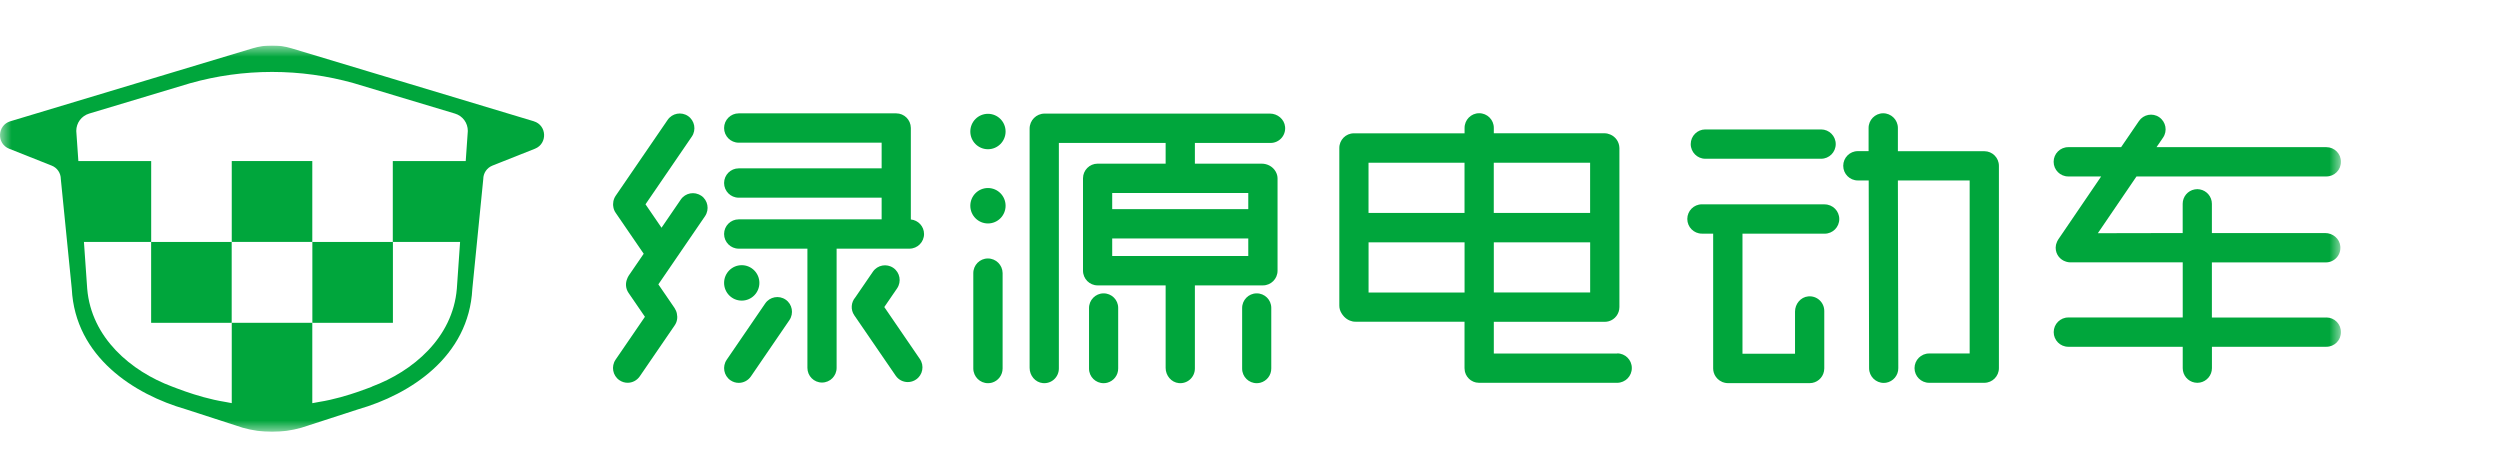 <svg width="110" height="20" viewBox="0 0 110 20" fill="none" xmlns="http://www.w3.org/2000/svg">
<g clip-path="url(#clip0_2072_1930)">
<mask id="mask0_2072_1930" style="mask-type:luminance" maskUnits="userSpaceOnUse" x="0" y="2" width="103" height="17">
<path d="M103 2H0V19H103V2Z" fill="white"/>
</mask>
<g mask="url(#mask0_2072_1930)">
<path d="M13.741 7.086H10.197V10.644H13.741V7.086Z" fill="#00A63C"/>
<path d="M10.194 10.646H6.65V14.204H10.194V10.646Z" fill="#00A63C"/>
<path d="M17.288 10.646H13.744V14.204H17.288V10.646Z" fill="#00A63C"/>
<path d="M23.489 5.336L12.821 2.124C12.546 2.042 12.26 2 11.975 2C11.975 2 11.973 2 11.97 2C11.97 2 11.968 2 11.965 2C11.68 2 11.397 2.042 11.122 2.124L0.454 5.336C-0.124 5.511 -0.159 6.32 0.402 6.544L2.277 7.288C2.518 7.383 2.676 7.617 2.676 7.878L3.158 12.706C3.309 15.713 5.918 17.359 8.173 18.007L10.683 18.821C11.102 18.94 11.534 19 11.965 19C11.965 19 11.968 19 11.97 19C11.97 19 11.973 19 11.975 19C12.407 19 12.838 18.94 13.257 18.821L15.768 18.007C18.022 17.359 20.631 15.716 20.783 12.706L21.264 7.878C21.264 7.619 21.423 7.385 21.663 7.288L23.538 6.544C24.099 6.32 24.067 5.511 23.486 5.336H23.489ZM16.373 17.011C16.303 17.036 16.087 17.125 15.78 17.23C15.334 17.384 14.696 17.581 14.039 17.685C13.917 17.705 13.813 17.725 13.741 17.74V14.202H10.197V17.738C10.125 17.723 10.023 17.703 9.904 17.683C9.247 17.578 8.609 17.382 8.163 17.227C7.855 17.12 7.64 17.033 7.57 17.008C5.777 16.341 4.016 14.867 3.837 12.703L3.693 10.644H6.652V7.087H3.448L3.356 5.762C3.356 5.408 3.584 5.1 3.922 4.998L8.354 3.666L8.371 3.661C9.539 3.332 10.75 3.165 11.965 3.165C11.965 3.165 11.968 3.165 11.97 3.165C11.97 3.165 11.973 3.165 11.975 3.165C13.193 3.165 14.401 3.332 15.569 3.661L15.586 3.666L20.019 4.998C20.359 5.1 20.584 5.406 20.584 5.762L20.492 7.087H17.283V10.644H20.244L20.101 12.703C19.922 14.867 18.159 16.341 16.368 17.008L16.373 17.011Z" fill="#00A63C"/>
<path d="M43.465 11.373C43.11 11.373 42.823 11.664 42.825 12.023V16.218C42.83 16.574 43.118 16.863 43.475 16.86C43.535 16.86 43.594 16.851 43.649 16.836C43.919 16.758 44.115 16.507 44.115 16.211V12.015C44.11 11.659 43.822 11.371 43.465 11.373Z" fill="#00A63C"/>
<path d="M48.552 12.908C48.198 12.911 47.913 13.205 47.917 13.561V16.222C47.917 16.578 48.21 16.864 48.565 16.86C48.617 16.86 48.669 16.852 48.719 16.84C48.999 16.767 49.205 16.511 49.2 16.207V13.546C49.2 13.19 48.907 12.903 48.552 12.908Z" fill="#00A63C"/>
<path d="M55.289 12.908C54.934 12.911 54.649 13.205 54.654 13.561V16.222C54.654 16.578 54.947 16.864 55.301 16.86C55.353 16.86 55.405 16.852 55.455 16.84C55.735 16.767 55.941 16.511 55.936 16.207V13.546C55.936 13.19 55.644 12.903 55.289 12.908Z" fill="#00A63C"/>
<path d="M43.47 5.008C43.041 5.008 42.694 5.356 42.694 5.787C42.694 6.218 43.041 6.566 43.47 6.566C43.899 6.566 44.246 6.218 44.246 5.787C44.246 5.356 43.899 5.008 43.47 5.008Z" fill="#00A63C"/>
<path d="M43.47 9.832C43.899 9.832 44.246 9.483 44.246 9.053C44.246 8.622 43.899 8.273 43.47 8.273C43.041 8.273 42.694 8.622 42.694 9.053C42.694 9.483 43.041 9.832 43.47 9.832Z" fill="#00A63C"/>
<path d="M55.874 4.998H46.109H45.963C45.598 4.998 45.303 5.294 45.303 5.66V5.752V16.187C45.303 16.523 45.549 16.824 45.884 16.857C46.268 16.894 46.59 16.593 46.59 16.214V6.29H51.288V7.201H48.294C47.94 7.201 47.652 7.49 47.652 7.846V11.91C47.652 12.268 47.94 12.557 48.294 12.557H51.288V16.187C51.288 16.523 51.534 16.824 51.869 16.857C52.253 16.894 52.575 16.593 52.575 16.214V12.557H55.569C55.924 12.557 56.212 12.268 56.212 11.912C56.212 11.912 56.212 7.891 56.212 7.851C56.212 7.754 56.189 7.655 56.127 7.545C56.003 7.328 55.763 7.201 55.515 7.201H52.575V6.29H55.904C56.281 6.29 56.581 5.967 56.544 5.581C56.512 5.245 56.212 4.998 55.877 4.998H55.874ZM54.924 11.265H48.937V10.493H54.924V11.265ZM54.924 8.491V9.203H48.937V8.491H54.924Z" fill="#00A63C"/>
<path d="M87.31 6.653H83.507V5.624C83.503 5.268 83.21 4.982 82.855 4.984C82.498 4.989 82.215 5.281 82.218 5.637V6.65H81.744C81.389 6.65 81.102 6.939 81.102 7.295C81.102 7.651 81.389 7.94 81.744 7.94H82.223L82.24 16.208C82.243 16.564 82.535 16.851 82.89 16.848C82.922 16.848 82.954 16.846 82.984 16.841C83.294 16.791 83.53 16.519 83.525 16.196L83.507 7.94H86.665V15.553H84.882C84.527 15.553 84.239 15.842 84.239 16.198C84.239 16.554 84.527 16.843 84.882 16.843H87.31C87.665 16.843 87.952 16.554 87.952 16.198V7.297C87.952 6.941 87.665 6.653 87.31 6.653Z" fill="#00A63C"/>
<path d="M80.283 8.99H74.883C74.528 8.99 74.241 9.279 74.241 9.635C74.241 9.991 74.528 10.28 74.883 10.28H75.379C75.379 10.28 75.379 16.203 75.379 16.213C75.379 16.273 75.389 16.332 75.404 16.387C75.446 16.534 75.54 16.659 75.664 16.743C75.669 16.746 75.672 16.748 75.677 16.751C75.707 16.768 75.736 16.786 75.769 16.801C75.776 16.803 75.784 16.805 75.788 16.811C75.818 16.823 75.85 16.833 75.885 16.84C75.893 16.84 75.9 16.845 75.907 16.845C75.947 16.853 75.987 16.858 76.029 16.858H76.518H79.626C79.938 16.858 80.198 16.634 80.255 16.337C80.255 16.33 80.255 16.32 80.258 16.313C80.263 16.28 80.268 16.248 80.268 16.213V13.683C80.268 13.305 79.945 13.004 79.561 13.041C79.226 13.073 78.981 13.375 78.981 13.711V15.563H76.669V10.282H80.285C80.64 10.282 80.928 9.994 80.928 9.638C80.928 9.282 80.64 8.993 80.285 8.993L80.283 8.99Z" fill="#00A63C"/>
<path d="M75.034 6.985H80.129C80.484 6.985 80.772 6.696 80.772 6.34C80.772 5.984 80.484 5.695 80.129 5.695H75.034C74.68 5.695 74.392 5.984 74.392 6.34C74.392 6.696 74.68 6.985 75.034 6.985Z" fill="#00A63C"/>
<path d="M40.077 9.662V5.626C40.072 5.272 39.787 4.988 39.435 4.988H32.502C32.148 4.988 31.86 5.277 31.86 5.633C31.86 5.989 32.148 6.278 32.502 6.278H38.792V7.408H32.502C32.148 7.408 31.86 7.697 31.86 8.053C31.86 8.409 32.148 8.698 32.502 8.698H38.792V9.652H32.502C32.148 9.652 31.86 9.94 31.86 10.296C31.86 10.652 32.148 10.941 32.502 10.941H35.526V16.187C35.526 16.543 35.813 16.832 36.168 16.832C36.523 16.832 36.811 16.543 36.811 16.187V10.941H40.015C40.37 10.941 40.658 10.652 40.658 10.296C40.658 9.96 40.402 9.689 40.077 9.657V9.662Z" fill="#00A63C"/>
<path d="M32.636 13.227C33.065 13.227 33.413 12.878 33.413 12.447C33.413 12.017 33.065 11.668 32.636 11.668C32.207 11.668 31.86 12.017 31.86 12.447C31.86 12.878 32.207 13.227 32.636 13.227Z" fill="#00A63C"/>
<path d="M34.568 13.184C34.273 12.982 33.871 13.057 33.67 13.351L31.974 15.83C31.773 16.127 31.847 16.53 32.14 16.732C32.252 16.809 32.378 16.846 32.505 16.846C32.71 16.846 32.911 16.747 33.038 16.565L34.734 14.085C34.935 13.789 34.861 13.385 34.568 13.184Z" fill="#00A63C"/>
<path d="M30.853 8.613C30.558 8.411 30.156 8.486 29.955 8.78L29.107 10.02L28.402 8.989L30.441 6.009C30.642 5.712 30.567 5.309 30.275 5.107C29.98 4.906 29.578 4.98 29.377 5.274L27.087 8.618C27.033 8.698 27.001 8.785 26.986 8.872C26.986 8.877 26.986 8.879 26.986 8.884C26.981 8.919 26.976 8.954 26.976 8.989C26.976 9.024 26.978 9.059 26.986 9.094C26.986 9.099 26.986 9.101 26.986 9.106C27.001 9.196 27.033 9.283 27.087 9.36L28.323 11.165L27.668 12.121C27.638 12.166 27.616 12.211 27.599 12.258C27.512 12.457 27.524 12.694 27.655 12.886L28.377 13.939L27.085 15.826C26.884 16.122 26.959 16.526 27.251 16.727C27.363 16.804 27.489 16.842 27.616 16.842C27.822 16.842 28.023 16.742 28.149 16.56L29.687 14.315C29.794 14.16 29.821 13.976 29.784 13.807C29.769 13.72 29.734 13.635 29.682 13.555L28.968 12.512L31.021 9.512C31.222 9.216 31.148 8.812 30.855 8.611L30.853 8.613Z" fill="#00A63C"/>
<path d="M38.907 13.513L39.472 12.688C39.673 12.392 39.599 11.989 39.306 11.787C39.011 11.585 38.609 11.66 38.408 11.954L37.634 13.084C37.446 13.301 37.418 13.625 37.589 13.874L39.41 16.53C39.536 16.714 39.737 16.811 39.943 16.811C40.07 16.811 40.196 16.774 40.308 16.697C40.603 16.495 40.677 16.09 40.474 15.796L38.909 13.51L38.907 13.513Z" fill="#00A63C"/>
<path d="M102.358 13.971H97.323V11.546H102.335C102.712 11.546 103.012 11.223 102.975 10.837C102.943 10.5 102.643 10.254 102.308 10.254H97.323V8.967C97.323 8.651 97.094 8.389 96.797 8.334C96.76 8.327 96.72 8.322 96.68 8.322C96.641 8.322 96.601 8.327 96.564 8.334C96.263 8.389 96.038 8.651 96.038 8.967V10.254H95.847L92.305 10.261L94.006 7.764H102.36C102.715 7.764 103.003 7.475 103.003 7.119C103.003 6.763 102.715 6.475 102.36 6.475H94.887L95.175 6.054C95.376 5.76 95.299 5.359 95.006 5.157C94.713 4.956 94.314 5.033 94.113 5.327L93.329 6.475H91.003C90.648 6.475 90.36 6.763 90.36 7.119C90.36 7.475 90.648 7.764 91.003 7.764H92.451L90.564 10.535C90.526 10.59 90.502 10.652 90.482 10.712C90.477 10.729 90.469 10.747 90.465 10.767C90.465 10.779 90.462 10.792 90.46 10.802C90.455 10.832 90.45 10.859 90.45 10.889C90.45 10.894 90.45 10.899 90.45 10.904C90.45 11.193 90.641 11.432 90.901 11.511C90.906 11.511 90.911 11.514 90.916 11.516C90.971 11.531 91.028 11.544 91.087 11.544H91.092C91.092 11.544 91.092 11.544 91.094 11.544H96.04V13.969H91.005C90.65 13.969 90.363 14.257 90.363 14.614C90.363 14.97 90.65 15.258 91.005 15.258H96.04V16.199C96.04 16.516 96.266 16.777 96.564 16.832C96.603 16.839 96.643 16.844 96.683 16.844C96.722 16.844 96.764 16.839 96.802 16.832C97.099 16.775 97.325 16.513 97.325 16.199V15.258H102.36C102.715 15.258 103.003 14.97 103.003 14.614C103.003 14.257 102.715 13.969 102.36 13.969L102.358 13.971Z" fill="#00A63C"/>
<path d="M71.163 15.556H65.728V14.16C65.728 14.16 70.587 14.16 70.615 14.16C70.674 14.16 70.734 14.15 70.788 14.135C71.058 14.058 71.254 13.806 71.254 13.51V6.514C71.249 6.245 71.086 6.016 70.853 5.919C70.773 5.884 70.686 5.864 70.595 5.864H65.728V5.625C65.728 5.269 65.438 4.98 65.081 4.982C64.726 4.982 64.439 5.274 64.441 5.632V5.866H59.57C59.215 5.866 58.927 6.158 58.93 6.516C58.93 6.536 58.93 6.608 58.93 6.626V10.004C58.93 10.004 58.93 10.012 58.93 10.017C58.93 10.022 58.93 10.029 58.93 10.034V13.45C58.93 13.575 58.969 13.692 59.031 13.789C59.036 13.796 59.041 13.801 59.044 13.809C59.054 13.823 59.064 13.838 59.074 13.853C59.093 13.881 59.113 13.906 59.136 13.928C59.141 13.933 59.145 13.938 59.151 13.943C59.22 14.013 59.299 14.068 59.391 14.105C59.468 14.137 59.552 14.157 59.642 14.155H59.647C59.647 14.155 59.651 14.155 59.654 14.155H59.818H64.439V15.995V16.194V16.201C64.439 16.241 64.444 16.278 64.451 16.318C64.451 16.323 64.451 16.326 64.453 16.331C64.453 16.336 64.453 16.341 64.456 16.346C64.456 16.356 64.458 16.366 64.463 16.375C64.468 16.393 64.476 16.408 64.481 16.425C64.481 16.43 64.486 16.435 64.488 16.443V16.448C64.488 16.453 64.491 16.458 64.493 16.463C64.508 16.495 64.523 16.525 64.543 16.552C64.543 16.555 64.548 16.56 64.55 16.565C64.572 16.597 64.597 16.625 64.622 16.652C64.629 16.662 64.639 16.669 64.649 16.677C64.669 16.694 64.689 16.712 64.709 16.727C64.721 16.734 64.734 16.741 64.746 16.749C64.766 16.761 64.788 16.774 64.811 16.784C64.818 16.786 64.825 16.789 64.83 16.794C64.83 16.794 64.83 16.794 64.833 16.794C64.838 16.794 64.843 16.799 64.85 16.801C64.875 16.811 64.9 16.819 64.925 16.824C64.935 16.824 64.942 16.829 64.952 16.831C64.954 16.831 64.957 16.831 64.962 16.831C65.001 16.839 65.041 16.844 65.081 16.844H71.16C71.515 16.839 71.803 16.55 71.8 16.191C71.8 15.835 71.51 15.546 71.153 15.549L71.163 15.556ZM60.215 7.161H64.439V9.369H60.215V7.161ZM60.217 12.87V10.664H64.441V12.87H60.217ZM65.726 7.161H69.965V9.369H65.726V7.161ZM65.728 10.662H69.967V12.867H65.728V10.662Z" fill="#00A63C"/>
</g>
</g>
<defs>
<clipPath id="clip0_2072_1930">
<rect width="103" height="17" fill="white" transform="translate(0 2)"/>
</clipPath>
</defs>
</svg>
